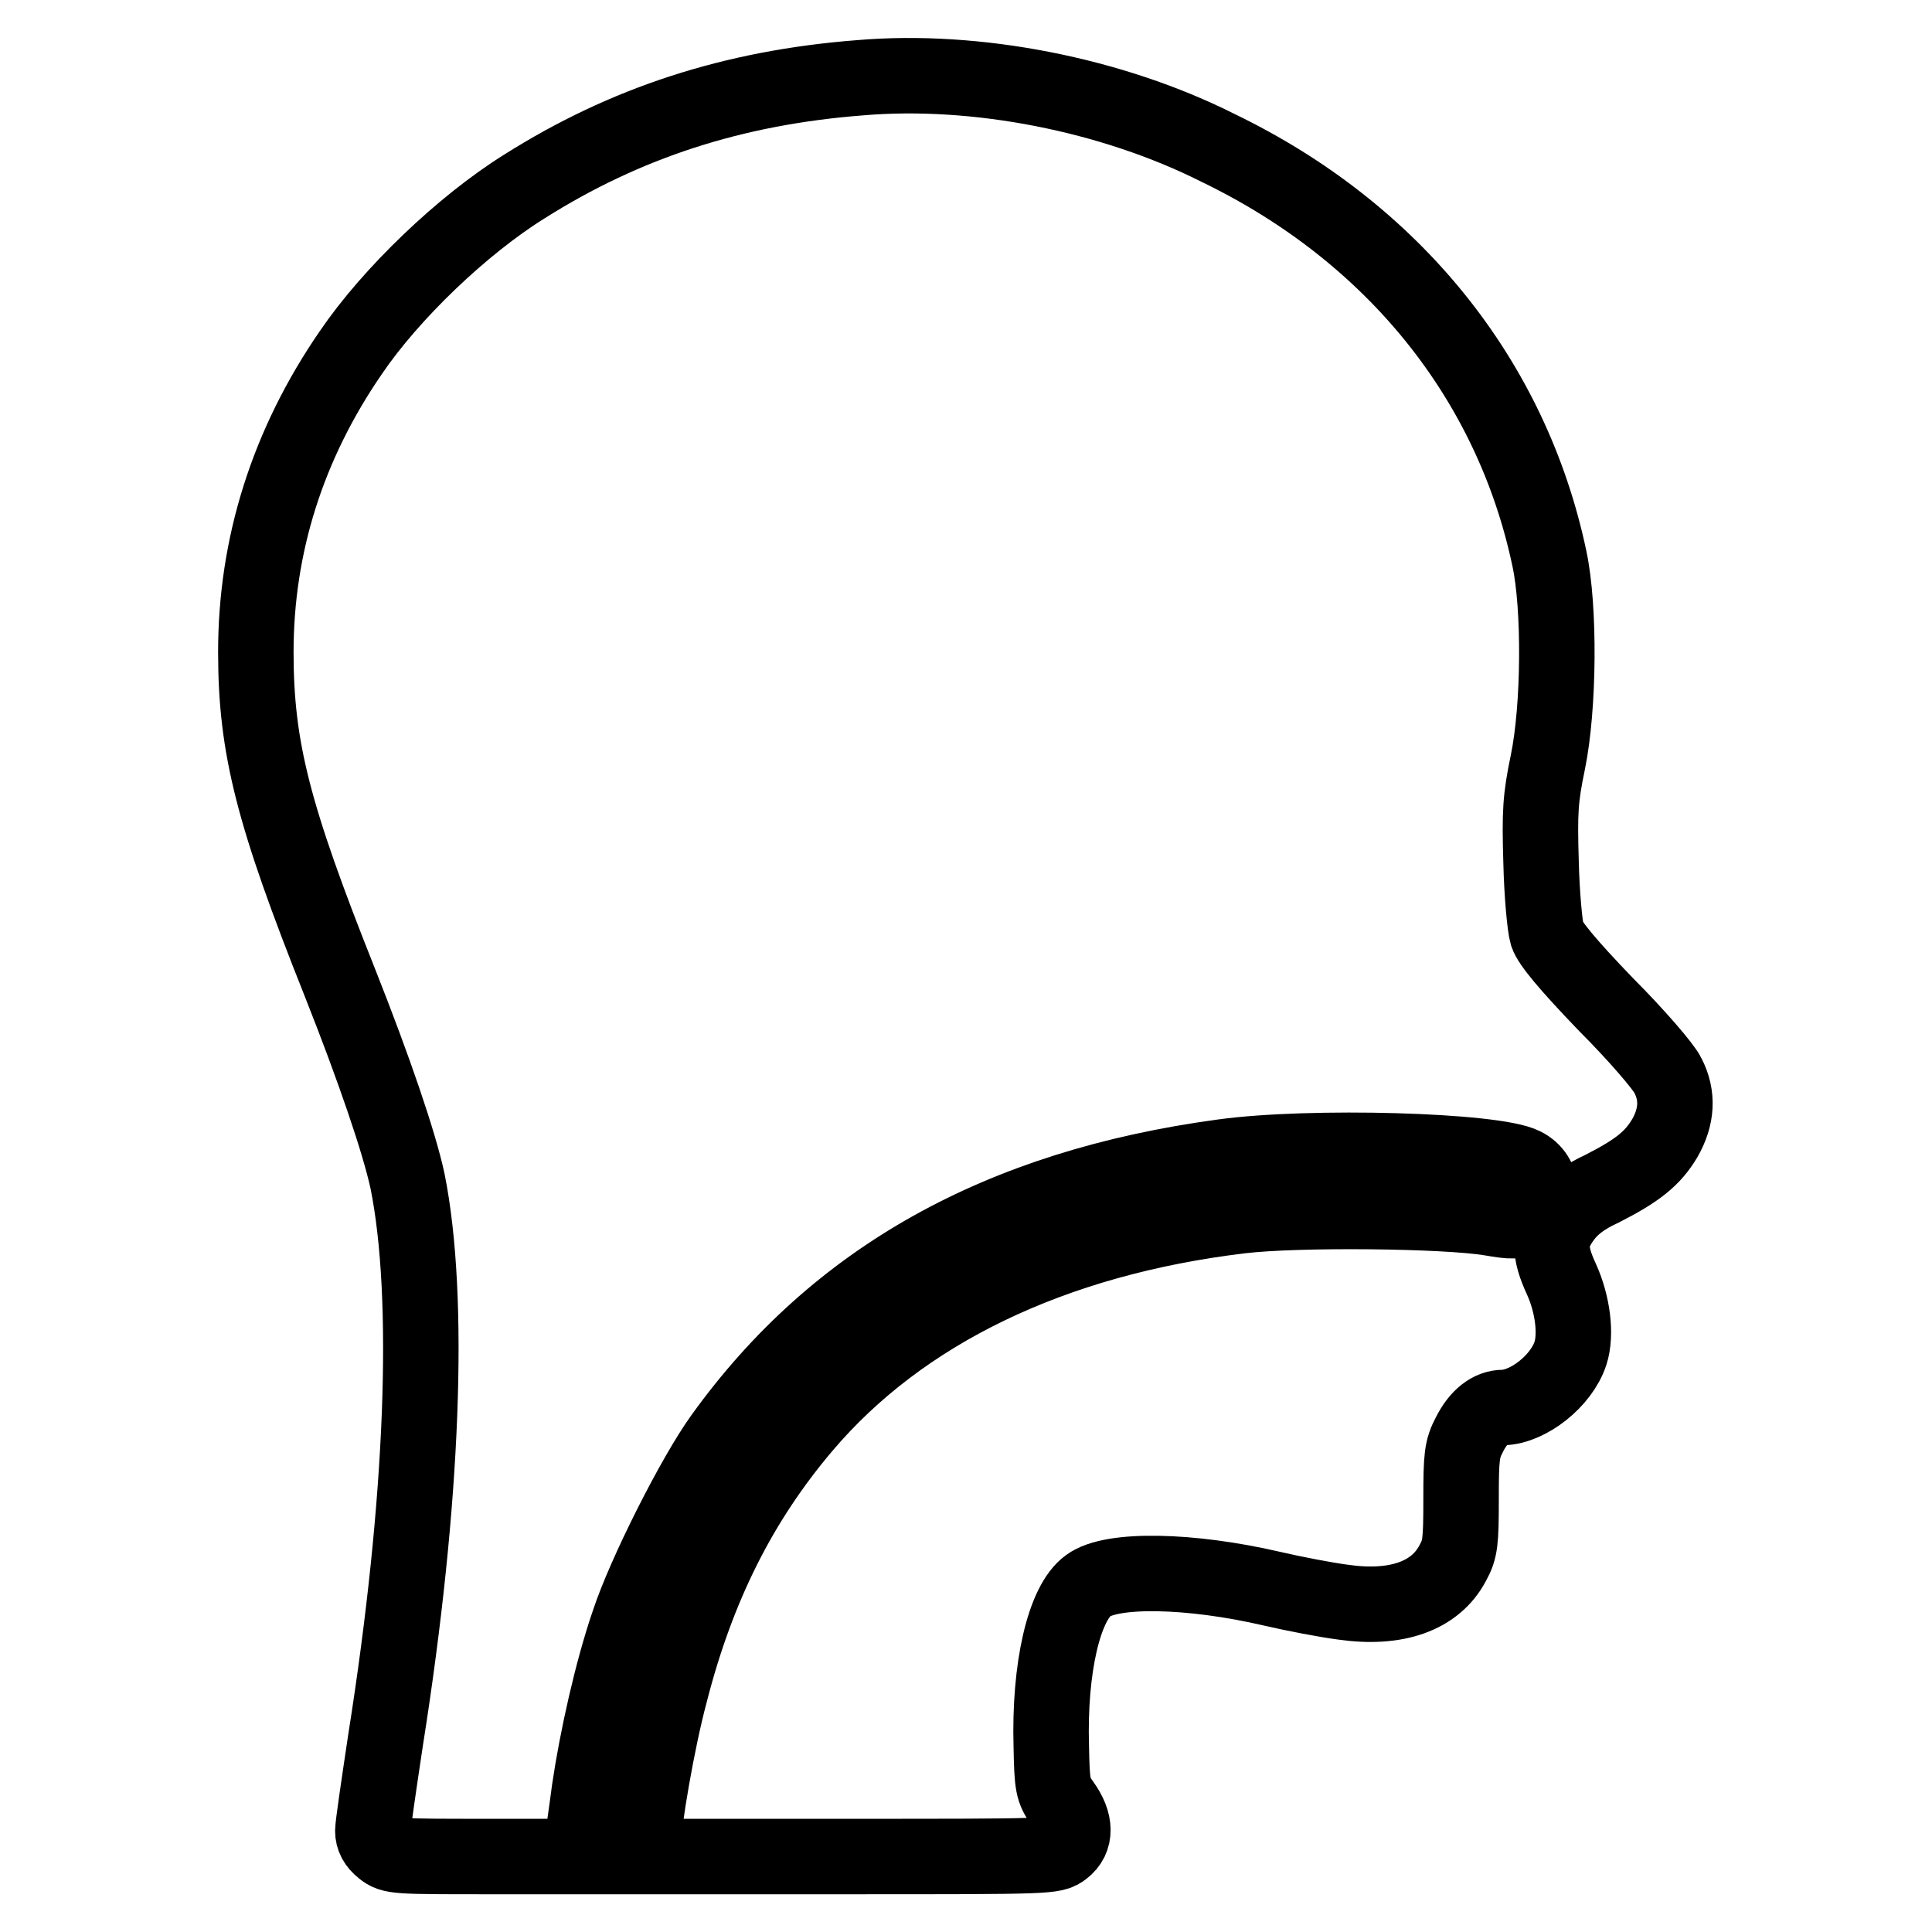 <?xml version="1.0" encoding="utf-8"?>
<!-- Svg Vector Icons : http://www.onlinewebfonts.com/icon -->
<!DOCTYPE svg PUBLIC "-//W3C//DTD SVG 1.1//EN" "http://www.w3.org/Graphics/SVG/1.1/DTD/svg11.dtd">
<svg version="1.1" xmlns="http://www.w3.org/2000/svg" xmlns:xlink="http://www.w3.org/1999/xlink" x="0px" y="0px" viewBox="0 0 256 256" enable-background="new 0 0 256 256" xml:space="preserve">
<g><g><g><path stroke-width="10" fill-opacity="0" stroke="#000000"  d="M114,10.3c-16.9,1.3-31.2,6-44.5,14.4c-8.2,5.1-17.7,14.2-23,22c-8.4,12.2-12.6,25.6-12.6,39.7c0,12.7,2.3,21.6,11.1,43.7c4.6,11.6,7.9,21.3,9,26.4c3.1,15.4,2.1,42.4-2.9,74c-0.9,6-1.7,11.4-1.7,12.1c0,0.9,0.4,1.7,1.3,2.4c1.2,1,1.9,1,13.8,1h12.4l0.2-1.6c0.1-0.8,0.6-4.1,1-7.2c1-6.8,3-15.8,5.2-22.2c2.1-6.4,8.7-19.5,12.4-24.6c15.1-21,36.8-33.1,66.3-37.1c11.6-1.6,36-0.9,39.9,1.1c2.8,1.4,2.9,5.1,0.2,6.8c-1.1,0.7-1.7,0.7-4.6,0.2c-6-1-25.6-1.2-33.1-0.3c-25,3-45,12.7-57.9,27.9c-8.4,9.9-14.1,21.2-17.7,35.3c-1.7,6.3-3.6,17.4-3.6,20.3v1.4h27.2c26.8,0,27.2,0,28.5-1c1.7-1.3,1.7-3.5-0.1-6c-1.3-1.8-1.4-2.4-1.5-7.6c-0.3-10.4,1.7-19,4.9-21.3c3.1-2.3,13.5-2.1,24.3,0.4c3,0.7,7.2,1.5,9.5,1.8c7,1,12.2-0.8,14.5-5.2c1-1.8,1.1-2.8,1.1-8.5c0-5.6,0.1-6.6,1.1-8.5c1.2-2.4,2.8-3.6,4.5-3.6c3.3-0.1,7.7-3.5,8.9-7.2c0.8-2.5,0.3-6.5-1.2-9.8c-1.7-3.7-1.7-5.5,0.3-8.2c1.1-1.5,2.7-2.7,5.1-3.8c4.7-2.4,6.7-4,8.3-6.7c1.6-2.8,1.8-5.6,0.4-8.3c-0.5-1.1-4.2-5.4-8.2-9.4c-5.1-5.3-7.4-8.1-7.8-9.3c-0.3-1-0.7-5.3-0.8-9.5c-0.2-6.7-0.1-8.5,0.9-13.3c1.5-7.3,1.6-20.5,0.2-27c-5-23.7-20.7-43.2-43.9-54.4C147.3,12.5,129.3,9,114,10.3z"/></g></g></g>
</svg>